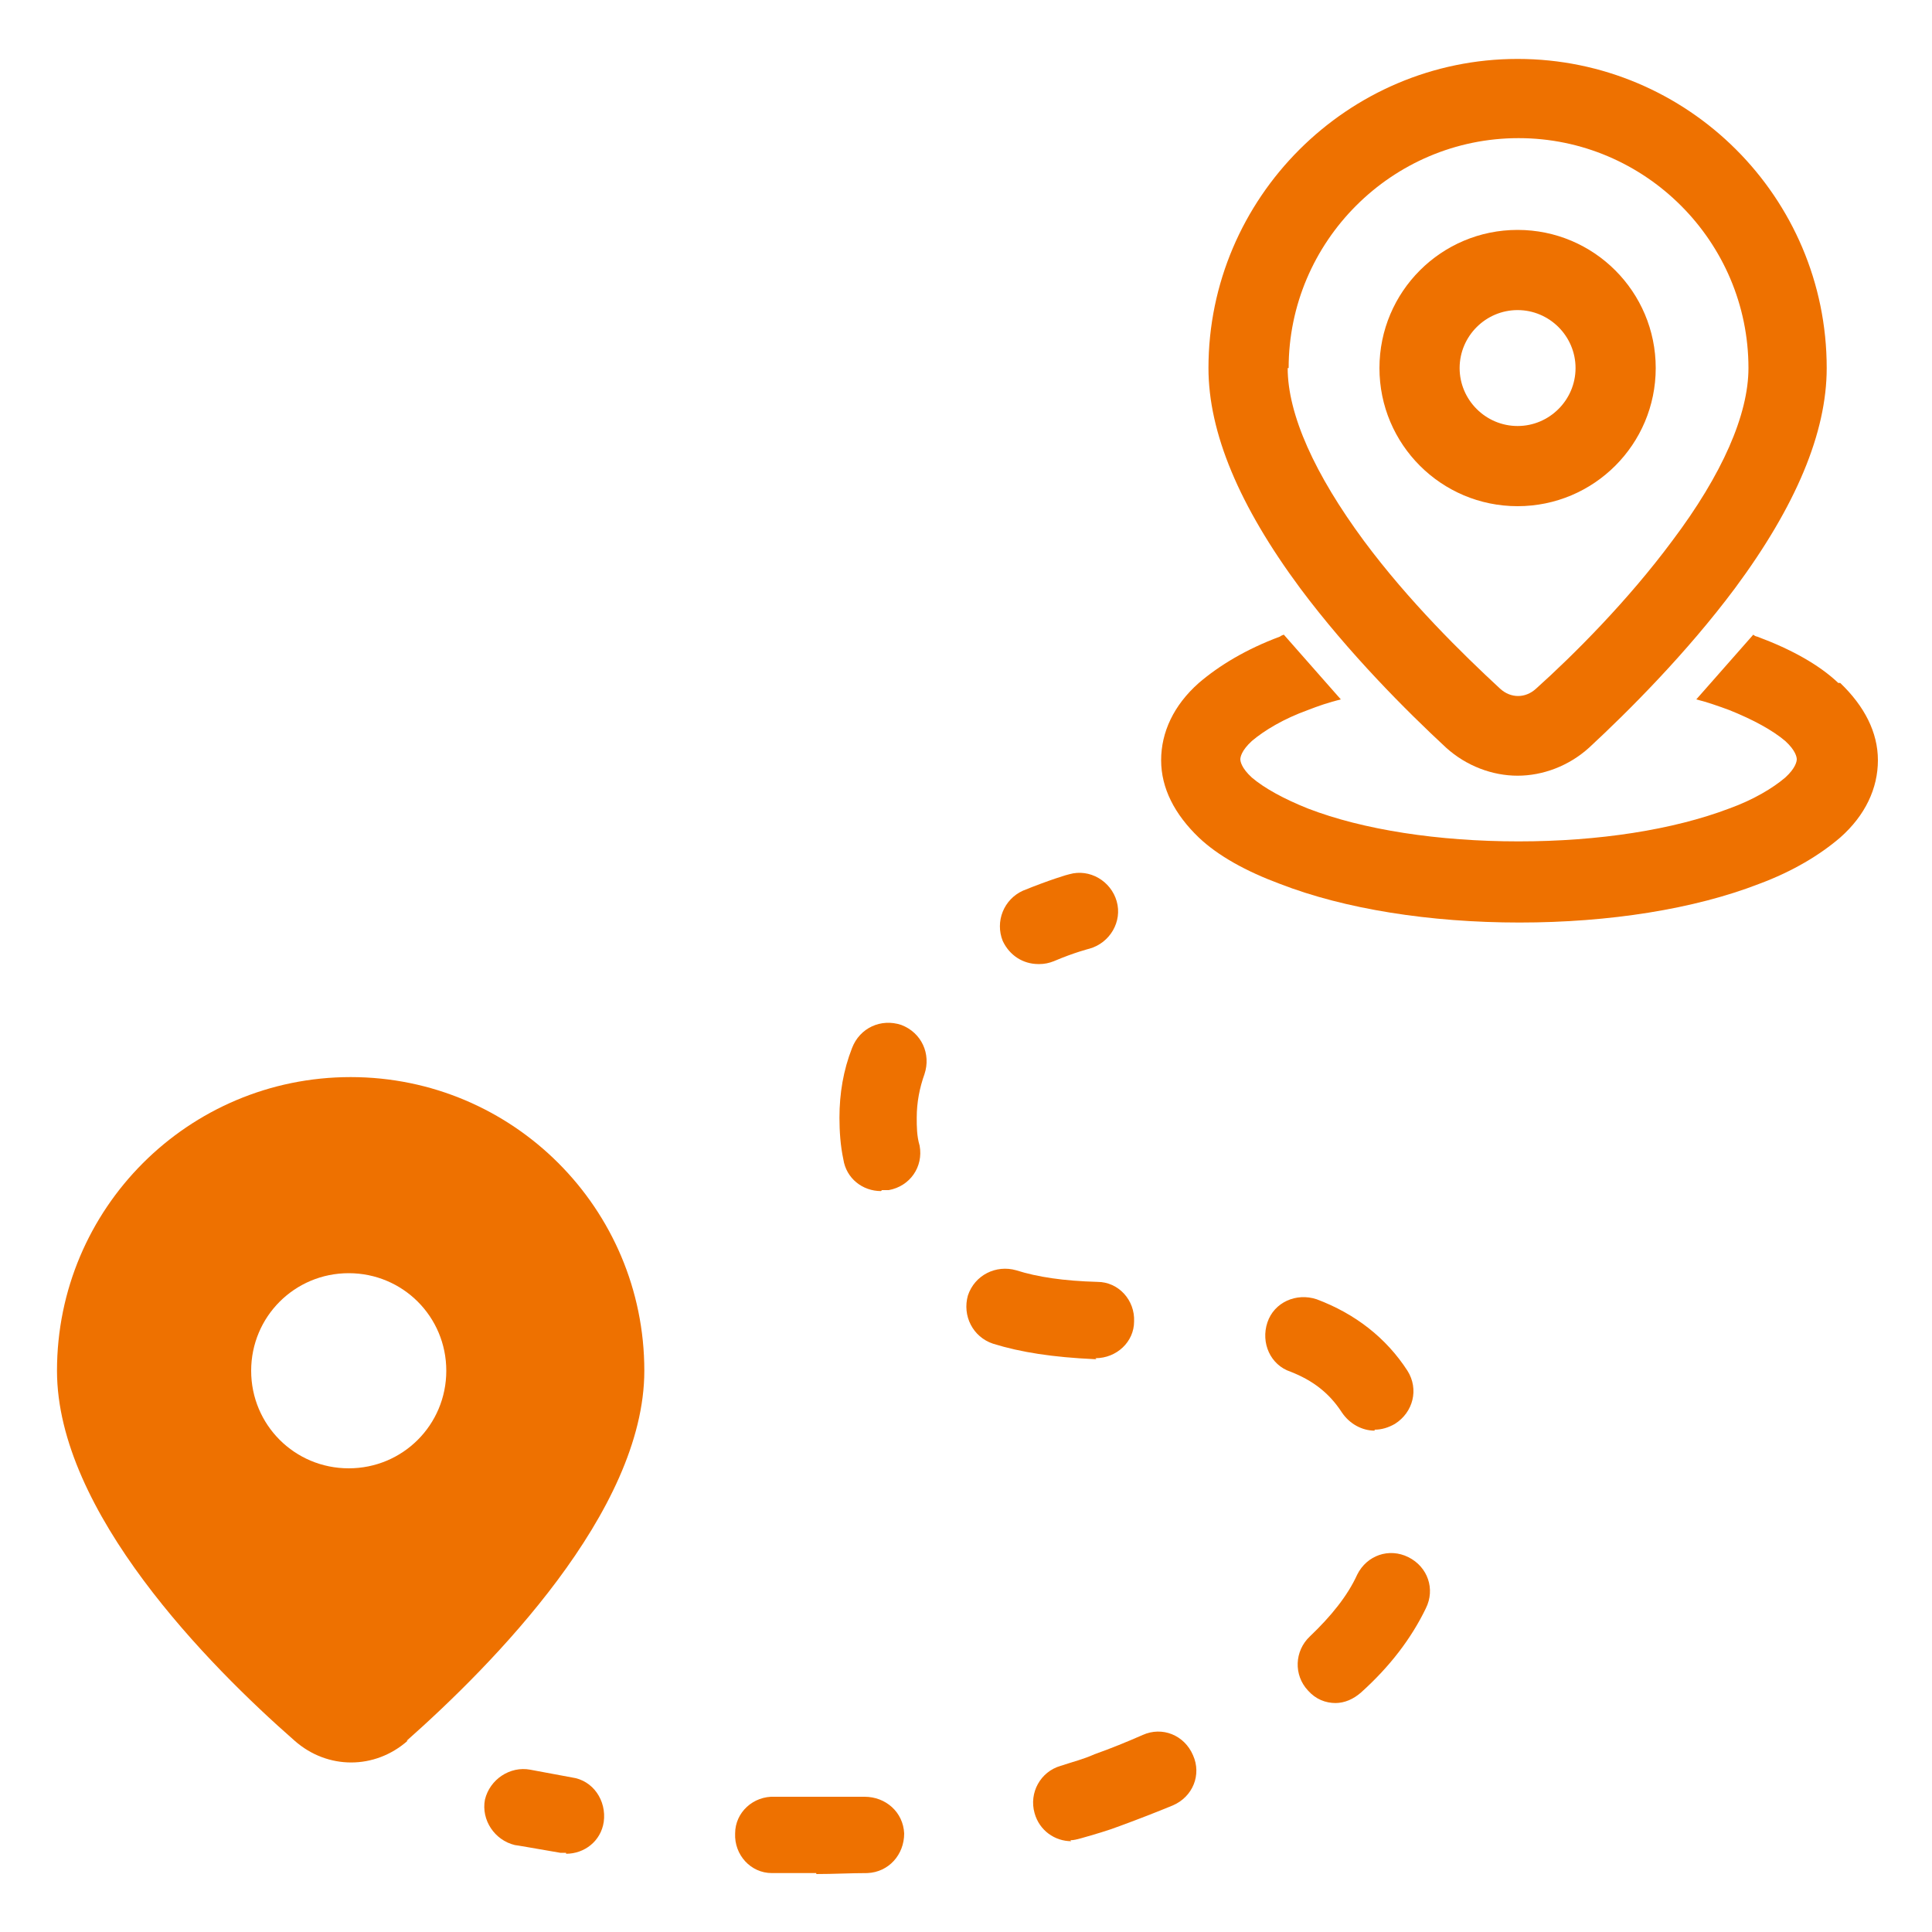 <?xml version="1.0" encoding="UTF-8"?>
<svg id="Layer_1" data-name="Layer 1" xmlns="http://www.w3.org/2000/svg" viewBox="0 0 20 20">
  <defs>
    <style>
      .cls-1 {
        fill: #ee7100;
      }
    </style>
  </defs>
  <g>
    <path class="cls-1" d="M15.71,5.24c.79,0,1.43-.64,1.43-1.43s-.64-1.43-1.43-1.43-1.43.64-1.43,1.43.64,1.43,1.43,1.43ZM15.11,3.81c0-.33.27-.6.6-.6s.6.27.6.6-.27.6-.6.6-.6-.27-.6-.6Z"/>
    <path class="cls-1" d="M14.97,7.74c.21.19.48.29.74.29s.53-.1.74-.29c.41-.38,1.01-.98,1.51-1.65.63-.85.95-1.61.95-2.28,0-1.77-1.44-3.2-3.2-3.2s-3.2,1.44-3.2,3.2c0,.67.32,1.43.95,2.28.5.67,1.1,1.27,1.51,1.65ZM13.34,3.81c0-1.31,1.07-2.38,2.38-2.38s2.38,1.07,2.38,2.38c0,.48-.27,1.1-.79,1.79-.46.62-1.02,1.18-1.41,1.53-.11.1-.26.1-.37,0-.39-.36-.95-.91-1.41-1.53-.51-.69-.79-1.31-.79-1.79Z"/>
  </g>
  <path class="cls-1" d="M4.21,18.02c.88-.78,2.46-2.37,2.46-3.83,0-1.68-1.36-3.04-3.04-3.04s-3.04,1.36-3.04,3.04c0,1.46,1.57,3.05,2.46,3.83.34.3.83.3,1.17,0ZM2.6,14.19c0-.56.45-1.01,1.01-1.01s1.01.45,1.01,1.01-.45,1.01-1.01,1.01-1.01-.45-1.01-1.01Z"/>
  <path class="cls-1" d="M19.03,7.07c-.2-.19-.49-.35-.84-.48-.01,0-.03-.01-.04-.02l-.59.67c.12.03.23.07.34.11.25.1.45.21.58.32.11.1.12.17.12.19s-.01.09-.12.19c-.13.11-.33.23-.58.32-.58.22-1.35.34-2.18.34s-1.61-.12-2.18-.34c-.25-.1-.45-.21-.58-.32-.11-.1-.12-.17-.12-.19s.01-.09.12-.19c.13-.11.33-.23.58-.32.1-.04.22-.08.34-.11l-.59-.67s-.03.01-.04.02c-.35.13-.63.3-.84.48-.26.23-.39.51-.39.8s.14.56.39.8c.2.19.49.35.84.48.67.26,1.55.4,2.48.4s1.81-.14,2.48-.4c.35-.13.63-.3.84-.48.26-.23.39-.51.39-.8s-.14-.56-.39-.8Z"/>
  <g>
    <path class="cls-1" d="M5.86,19.18s-.04,0-.06,0c-.29-.05-.46-.08-.47-.08-.21-.05-.35-.26-.31-.47.05-.21.26-.35.47-.31h0s.16.03.43.08c.22.03.36.24.33.46-.03.2-.2.33-.39.33Z"/>
    <path class="cls-1" d="M8.45,19.39c-.15,0-.31,0-.46,0-.22,0-.39-.19-.38-.41,0-.22.19-.39.41-.38.32,0,.63,0,.93,0,.22,0,.4.16.41.38,0,.22-.16.4-.38.41-.17,0-.35.01-.53.01ZM11.09,19.06c-.17,0-.33-.11-.38-.29-.06-.21.06-.43.27-.49.12-.04.24-.07.35-.12.17-.06.34-.13.5-.2.2-.09.43,0,.52.21.09.2,0,.43-.21.52-.17.07-.35.14-.54.21-.13.05-.27.09-.41.13-.04.01-.07.02-.11.02ZM13.83,17.63c-.11,0-.21-.04-.29-.13-.15-.16-.14-.41.02-.56.22-.21.39-.42.49-.64.1-.2.33-.28.53-.18.2.1.28.33.18.53-.15.31-.37.6-.67.87-.08.07-.17.11-.27.11ZM14.23,14.81c-.13,0-.26-.07-.34-.19-.13-.2-.3-.33-.53-.42-.21-.07-.31-.3-.24-.51.07-.21.3-.31.51-.24.4.15.72.4.94.74.12.19.06.43-.13.55-.07.04-.14.06-.21.06ZM11.35,14.07s-.01,0-.02,0c-.43-.02-.76-.07-1.05-.16-.21-.07-.32-.29-.26-.5.07-.21.29-.32.5-.26.22.07.49.11.84.12.22,0,.39.19.38.41,0,.21-.18.38-.4.38ZM9.12,12.33c-.19,0-.36-.13-.39-.33-.03-.14-.04-.29-.04-.43,0-.25.04-.49.13-.72.08-.21.3-.31.51-.24.21.08.31.3.24.51-.05.14-.08.29-.08.45,0,.09,0,.19.03.29.04.22-.1.42-.32.46-.02,0-.05,0-.07,0Z"/>
    <path class="cls-1" d="M10.75,9.98c-.16,0-.3-.09-.37-.24-.08-.2.01-.43.21-.52.27-.11.47-.17.48-.17.21-.06.43.07.49.28.06.21-.07.43-.28.49,0,0-.16.04-.37.13-.05.02-.1.03-.15.03Z"/>
  </g>
</svg>